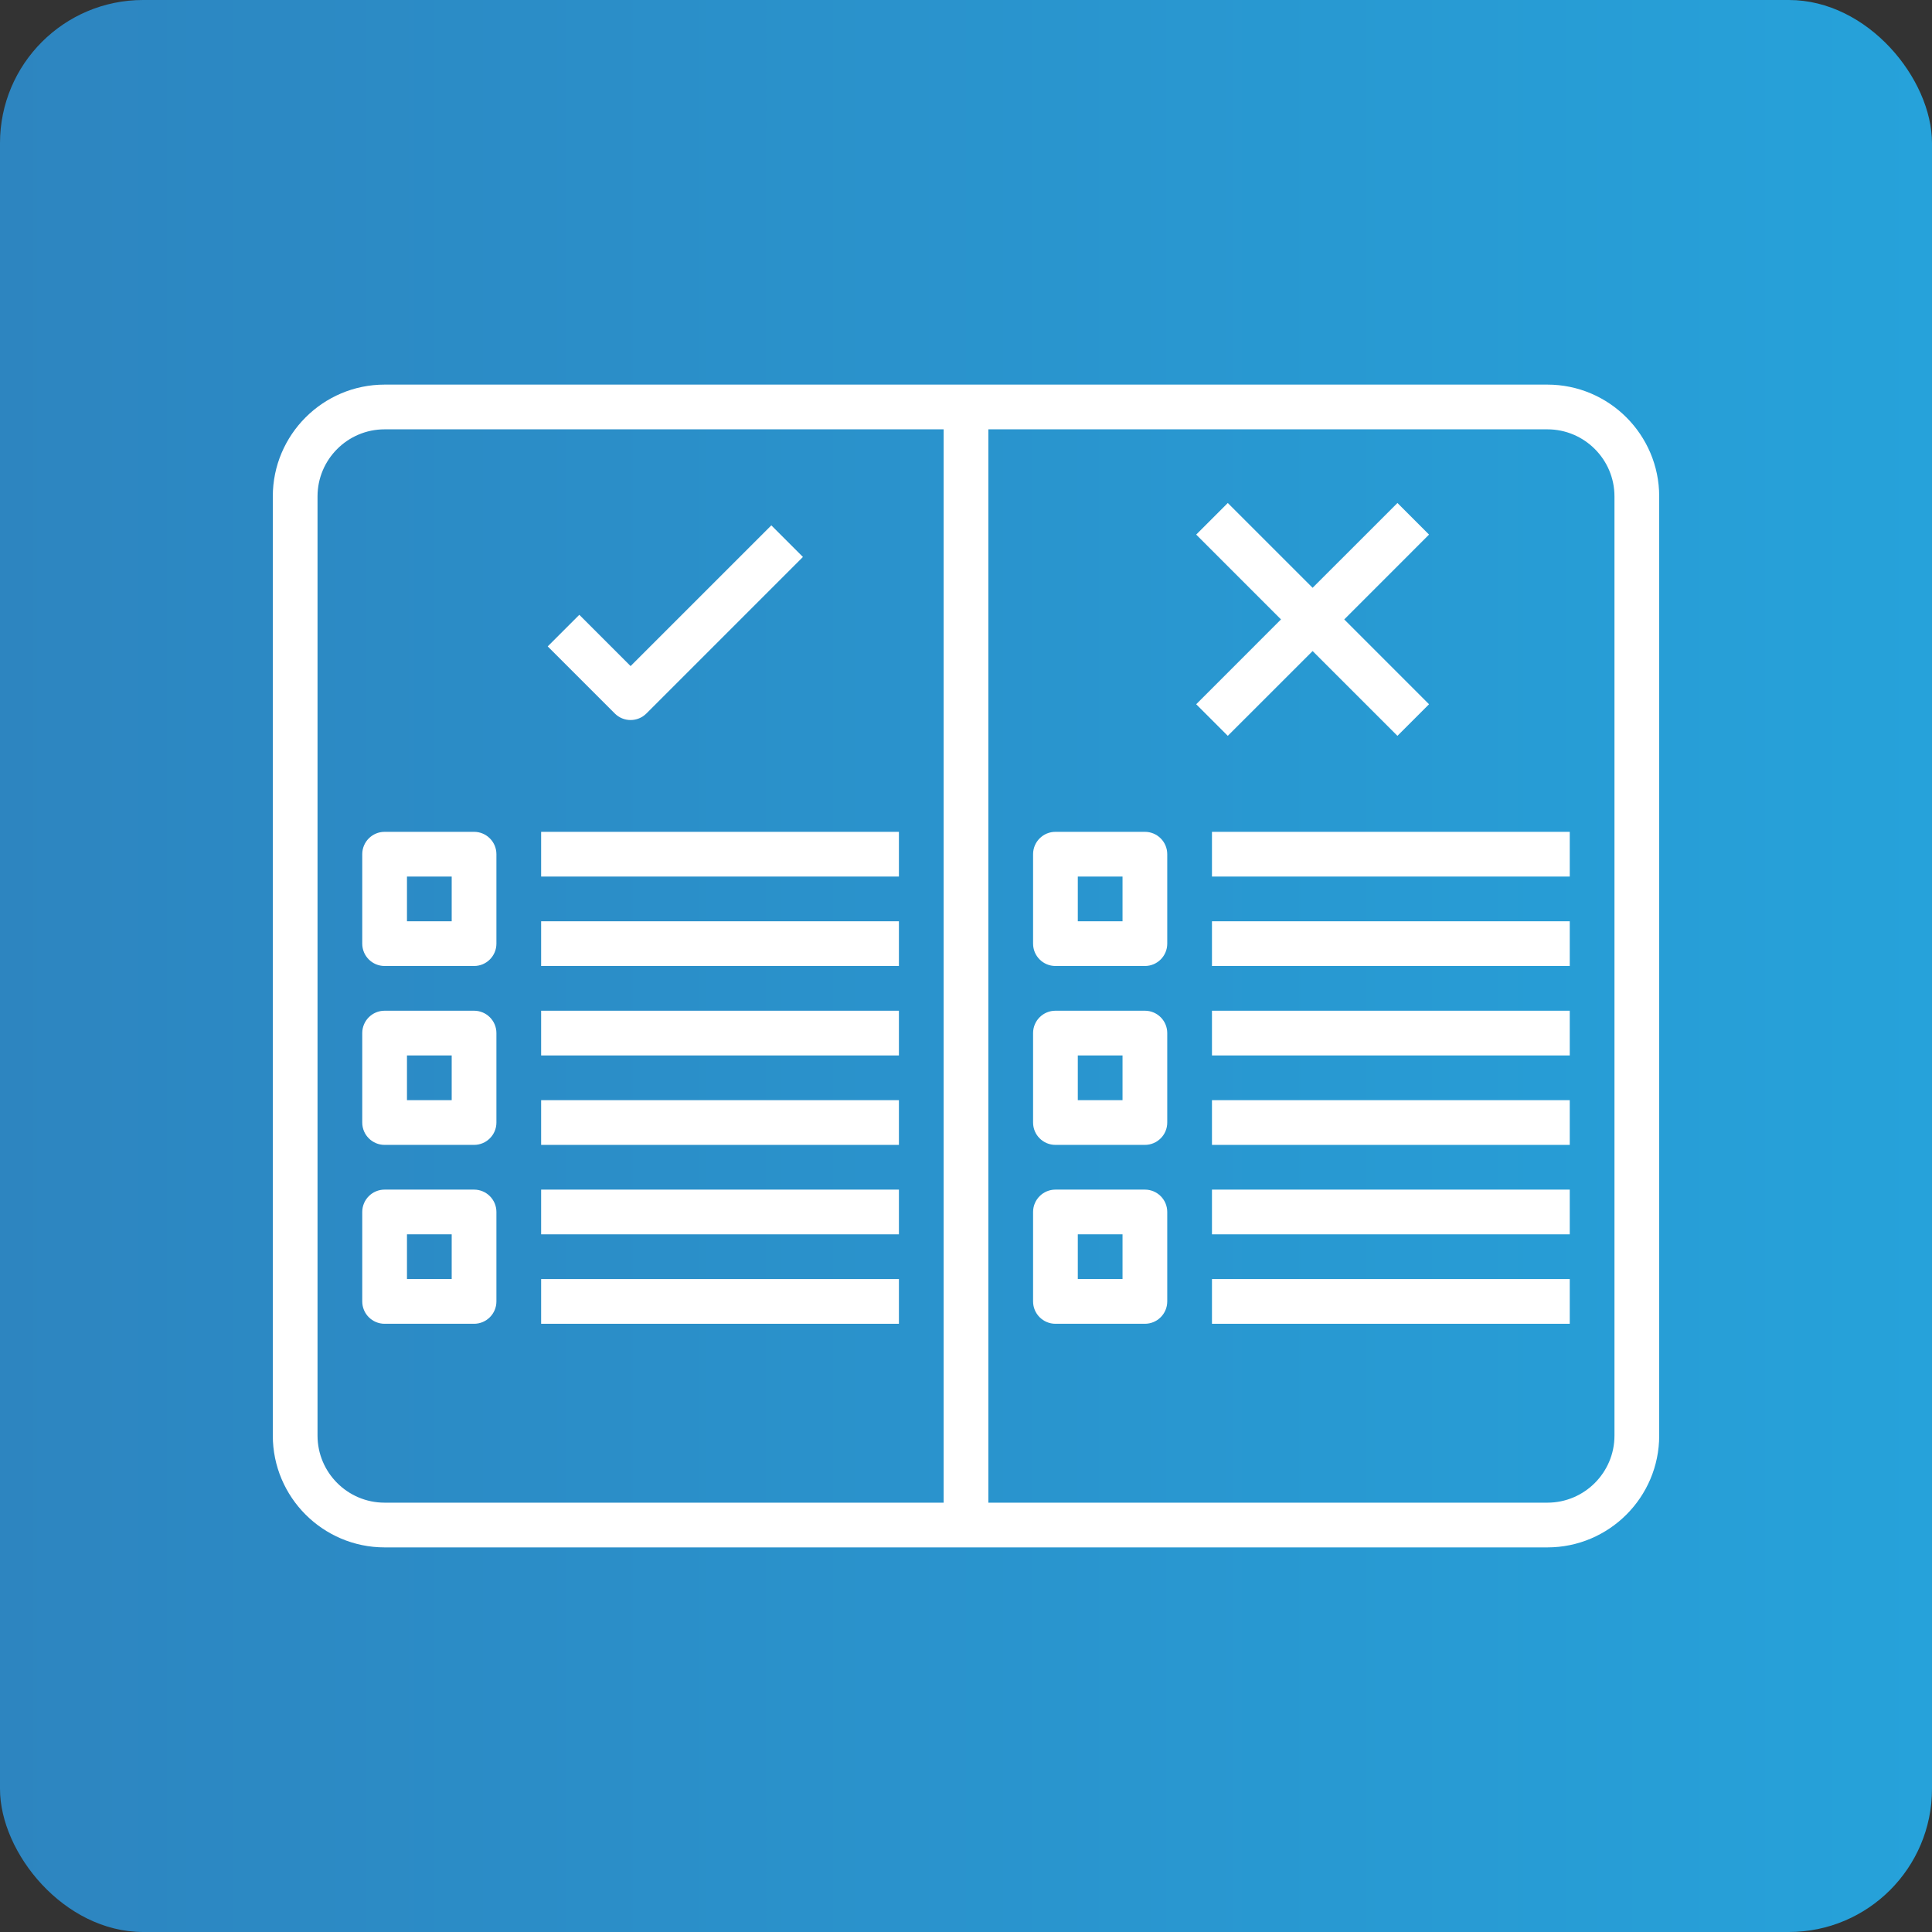 <svg xmlns="http://www.w3.org/2000/svg" width="54" height="54" viewBox="0 0 54 54" fill="none"><rect x="0" y="0" width="54" height="54" fill="#333333" stroke="none"/><rect width="54" height="54" rx="4" fill="url(#paint0_linear_1113_536)"></rect><path d="M43.25 10.75H10.75C9.027 10.75 7.625 12.152 7.625 13.875V40.125C7.625 41.848 9.027 43.25 10.75 43.25H43.25C44.973 43.25 46.375 41.848 46.375 40.125V13.875C46.375 12.152 44.973 10.75 43.25 10.75ZM8.875 40.125V13.875C8.875 12.841 9.716 12 10.75 12H26.375V42H10.75C9.716 42 8.875 41.159 8.875 40.125ZM45.125 40.125C45.125 41.159 44.284 42 43.25 42H27.625V12H43.25C44.284 12 45.125 12.841 45.125 13.875V40.125Z" fill="white"></path><path d="M17.625 20.125C17.785 20.125 17.945 20.064 18.067 19.942L22.442 15.567L21.559 14.684L17.625 18.617L16.192 17.184L15.309 18.067L17.184 19.942C17.305 20.064 17.465 20.125 17.625 20.125Z" fill="white"></path><path d="M34.317 20.567L36.688 18.197L39.059 20.567L39.942 19.684L37.572 17.313L39.942 14.942L39.059 14.059L36.688 16.429L34.317 14.059L33.434 14.942L35.804 17.313L33.434 19.684L34.317 20.567Z" fill="white"></path><path d="M13.25 23.25H10.75C10.405 23.25 10.125 23.53 10.125 23.875V26.375C10.125 26.72 10.405 27 10.75 27H13.25C13.595 27 13.875 26.72 13.875 26.375V23.875C13.875 23.53 13.595 23.25 13.25 23.25ZM12.625 25.75H11.375V24.5H12.625V25.75Z" fill="white"></path><path d="M13.25 28.25H10.75C10.405 28.25 10.125 28.53 10.125 28.875V31.375C10.125 31.72 10.405 32 10.75 32H13.25C13.595 32 13.875 31.72 13.875 31.375V28.875C13.875 28.53 13.595 28.25 13.25 28.25ZM12.625 30.75H11.375V29.5H12.625V30.75Z" fill="white"></path><path d="M13.25 33.25H10.75C10.405 33.25 10.125 33.53 10.125 33.875V36.375C10.125 36.72 10.405 37 10.75 37H13.25C13.595 37 13.875 36.72 13.875 36.375V33.875C13.875 33.53 13.595 33.25 13.25 33.25ZM12.625 35.75H11.375V34.5H12.625V35.75Z" fill="white"></path><path d="M15.125 23.25H25.125V24.5H15.125V23.25Z" fill="white"></path><path d="M15.125 25.75H25.125V27H15.125V25.75Z" fill="white"></path><path d="M32 23.25H29.5C29.155 23.25 28.875 23.53 28.875 23.875V26.375C28.875 26.72 29.155 27 29.5 27H32C32.345 27 32.625 26.72 32.625 26.375V23.875C32.625 23.53 32.345 23.25 32 23.25ZM31.375 25.75H30.125V24.5H31.375V25.75Z" fill="white"></path><path d="M32 28.25H29.5C29.155 28.25 28.875 28.53 28.875 28.875V31.375C28.875 31.72 29.155 32 29.5 32H32C32.345 32 32.625 31.72 32.625 31.375V28.875C32.625 28.53 32.345 28.25 32 28.25ZM31.375 30.75H30.125V29.5H31.375V30.75Z" fill="white"></path><path d="M32 33.25H29.5C29.155 33.25 28.875 33.53 28.875 33.875V36.375C28.875 36.72 29.155 37 29.5 37H32C32.345 37 32.625 36.72 32.625 36.375V33.875C32.625 33.53 32.345 33.25 32 33.25ZM31.375 35.75H30.125V34.5H31.375V35.75Z" fill="white"></path><path d="M15.125 28.25H25.125V29.5H15.125V28.25Z" fill="white"></path><path d="M15.125 30.75H25.125V32H15.125V30.75Z" fill="white"></path><path d="M15.125 33.25H25.125V34.5H15.125V33.25Z" fill="white"></path><path d="M15.125 35.75H25.125V37H15.125V35.75Z" fill="white"></path><path d="M33.875 23.25H43.875V24.5H33.875V23.25Z" fill="white"></path><path d="M33.875 25.75H43.875V27H33.875V25.75Z" fill="white"></path><path d="M33.875 28.25H43.875V29.5H33.875V28.25Z" fill="white"></path><path d="M33.875 30.75H43.875V32H33.875V30.75Z" fill="white"></path><path d="M33.875 33.25H43.875V34.5H33.875V33.25Z" fill="white"></path><path d="M33.875 35.75H43.875V37H33.875V35.75Z" fill="white"></path><defs><linearGradient id="paint0_linear_1113_536" x1="0" y1="0" x2="54" y2="0" gradientUnits="userSpaceOnUse"><stop stop-color="#2D85C0"></stop><stop offset="1" stop-color="#26A2DA"></stop></linearGradient></defs></svg>